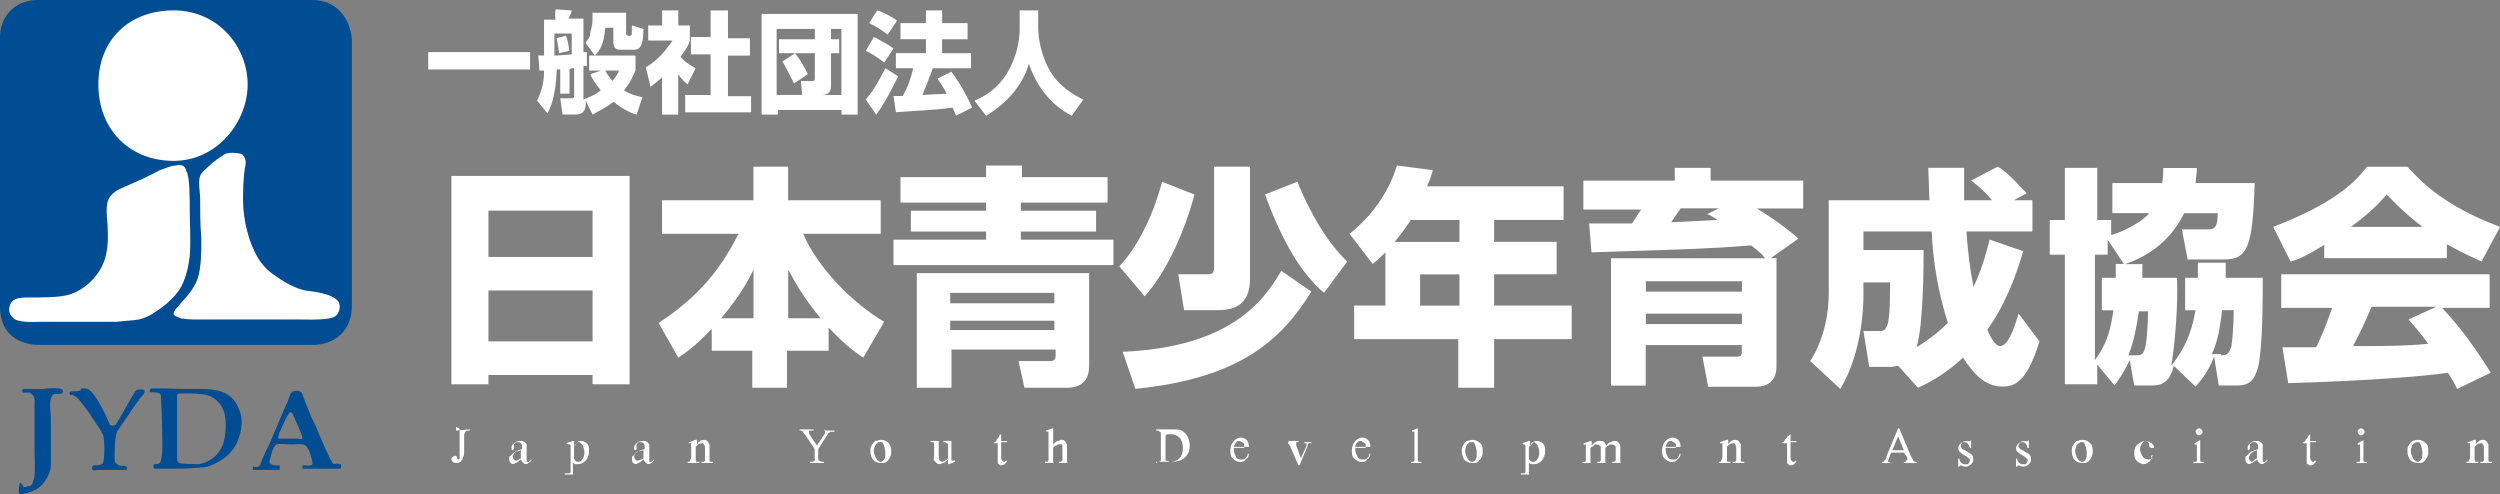 <?xml version="1.0" encoding="UTF-8"?>
<svg id="_レイヤー_2" data-name="レイヤー 2" xmlns="http://www.w3.org/2000/svg" width="320" height="63.26" viewBox="0 0 320 63.26">
  <rect x="0" y="0" width="320" height="63.26" fill="#808080" stroke="none"/>
  <defs>
    <style>
      .cls-1 {
        fill: #fff;
      }

      .cls-2 {
        fill: #004d93;
      }
    </style>
  </defs>
  <g id="_レイヤー_1-2" data-name="レイヤー 1">
    <g>
      <g>
        <path class="cls-1" d="M57.78,22.52h22.81v26.67h-4.74v-1.19h-13.33v1.19h-4.74V22.52Zm18.07,4.44h-13.33v5.93h13.33v-5.93Zm0,10.22h-13.33v6.52h13.33v-6.52Z"/>
        <path class="cls-1" d="M91.26,41.93c-2.22,2.37-3.56,3.26-4.44,3.85l-2.52-4.44c5.19-3.41,8-6.96,10.22-11.41h-9.78v-4.3h11.7v-4.3h4.44v4.3h11.85v4.3h-9.93c1.93,4.44,6.37,8.89,10.37,11.26l-2.67,4.59c-.89-.59-2.37-1.63-4.44-3.85v2.96h-5.33v4.74h-4.44v-4.74h-5.19v-2.96h.15Zm5.19-1.19v-6.22c-.59,1.19-1.63,3.26-4.15,6.22h4.15Zm8.59,0c-1.93-2.37-2.96-4-4.15-6.22v6.22h4.15Z"/>
        <path class="cls-1" d="M141.63,25.93h-10.96v1.04h9.63v2.67h-9.63v1.04h11.85v3.26h-28.15v-3.26h11.85v-1.04h-9.63v-2.67h9.63v-1.04h-10.96v-3.26h10.96v-1.48h4.59v1.48h10.96v3.26h-.15Zm-2.22,8.89v12c0,1.93-1.04,2.81-2.81,2.81h-5.48l-.74-3.41h4c.74,0,.74-.44,.74-.74v-.74h-13.33v4.89h-4.44v-14.67h22.07v-.15Zm-17.78,2.67v1.33h13.33v-1.33h-13.33Zm0,3.56v1.19h13.33v-1.19h-13.33Z"/>
        <path class="cls-1" d="M152.89,24.89c-1.19,4.59-3.56,9.93-6.37,13.04l-3.26-3.85c2.07-2.07,4.3-6.22,5.48-10.81l4.15,1.63Zm14.96,12.44c-3.85,6.22-9.19,11.11-22.52,12.44l-1.63-4.74c13.48-.59,17.93-6.22,20.3-10.37l3.85,2.67Zm-7.85-15.85v14.22c0,2.37-1.04,4-4,4h-4.44l-.74-4.59h3.85c.3,0,.74,0,.74-.89v-12.89h4.59v.15Zm9.48,16c-2.96-2.52-5.33-6.52-7.56-12.59l4.15-1.63c.59,1.48,2.81,6.81,6.37,10.22l-2.96,4Z"/>
        <path class="cls-1" d="M177.33,32.3c-.74,.74-1.04,1.04-1.63,1.48l-2.96-3.85c2.81-2.22,5.04-5.33,6.07-8.74l4.59,.59c-.15,.59-.3,1.04-.74,2.07h17.48v4.3h-8.89v2.81h8v4.15h-8v4h9.93v4.3h-9.93v6.22h-4.59v-6.22h-13.33v-4.3h4v-6.81Zm9.48-1.33v-2.81h-6.22c-.89,1.33-1.04,1.48-2.07,2.81h8.3Zm-5.04,4.15v4h5.04v-4h-5.04Z"/>
        <path class="cls-1" d="M225.93,33.04c-.44-.59-1.04-1.04-1.78-1.63-5.63,.44-6.81,.44-20.44,.89l-.3-3.7h5.48c.44-.59,.74-1.19,1.19-1.78h-7.41v-3.7h11.7v-1.63h4.59v1.63h11.85v3.56h-5.93c3.11,1.93,4.44,3.11,5.33,3.85l-3.56,2.52h.74v13.78c0,1.78-.89,2.67-2.67,2.67h-6.07l-.74-3.85h4.3c.44,0,.74,0,.74-.59v-.89h-12.3v5.19h-4.44v-16.3h19.7Zm-15.26,2.96v1.33h12.3v-1.33h-12.3Zm0,4.15v1.33h12.3v-1.33h-12.3Zm9.33-13.48h-4.89c-.15,.3-1.04,1.48-1.19,1.78l5.93-.3c-.15-.15-1.19-.74-1.33-.74l1.48-.74Z"/>
        <path class="cls-1" d="M242.96,46.81c-.3,0-.44,.15-.89,.15h-2.81l-.74-4.59h2.07c.44,0,.74,0,1.04-.89,.3-1.04,.3-3.85,.3-5.33h-3.41v1.63c0,.74,0,7.11-2.96,12l-3.85-3.56c2.07-3.26,2.37-6.81,2.37-8.74v-11.85h12.89c0-.59-.15-3.56-.15-4.15h4.59v4.15h3.56c-.74-.89-1.63-1.78-2.67-2.52l3.41-1.78c1.33,.74,3.26,2.96,3.7,3.41l-1.63,.89h2.37v4h-8.44c.15,2.37,.44,4.74,.89,7.11,1.33-2.81,1.78-5.04,2.07-6.07l4.3,1.48c-1.63,5.63-3.56,8.59-4.59,10.07,.44,1.04,1.04,2.07,1.63,2.07,1.04,0,1.78-2.22,2.37-4.15l2.67,3.56c-1.63,5.33-3.26,5.78-4.74,5.78-2.22,0-3.7-1.63-5.04-3.7-2.37,2.22-4.74,3.41-5.78,3.85l-2.52-2.81Zm3.26-14.81c0,1.48,0,9.48-.89,12.44,1.93-1.19,3.11-2.22,4-3.11-1.19-3.7-1.93-7.85-2.07-11.7h-8.74v2.37h7.7Z"/>
        <path class="cls-1" d="M274.22,33.78v1.78h4.44c.15,3.7-.3,8.74-.74,11.26,1.48-1.93,2.52-3.7,3.11-7.11h-1.33v-4.15h1.63v-1.93h3.56v1.93h4.74c0,2.81,0,8.89-.59,11.41-.44,1.48-.89,2.37-2.67,2.37h-2.37l-.59-3.7c-.74,1.93-1.63,2.96-2.37,3.85l-2.81-2.67c-.3,1.48-1.04,2.52-2.67,2.52h-2.37l-.59-3.26c-.74,1.63-1.33,2.37-1.93,3.26l-2.22-2.67v2.52h-4.15v-16.59h-1.93v-4.44h1.93v-6.67h4.15v6.67h1.78v1.93c1.48-.44,3.7-1.48,4.89-2.81h-4.74v-3.85h6.37c.15-.74,.15-1.19,.15-1.93h4.3c0,.89-.15,1.19-.15,1.93h7.56c-.3,8.3-.89,9.78-4,9.78h-4.59l-.74-3.85h3.26c.74,0,1.33,0,1.33-2.07h-4.3c-1.63,3.26-4.15,5.33-7.56,6.52h2.22Zm-2.37,0l-2.07-3.11v1.93h-1.63v13.48c1.78-2.37,2.07-4.44,2.37-6.37h-1.48v-4.15h1.78v-1.78h1.04Zm1.63,11.7c.89,0,1.33,0,1.48-5.63h-1.19c-.3,2.07-.59,3.7-1.33,5.63h1.04Zm10.81,0c.74,0,1.04-.15,1.33-1.19,.15-.74,.3-3.11,.3-4.59h-1.48c-.3,2.07-.44,3.7-1.33,5.63h1.19v.15Z"/>
        <path class="cls-1" d="M297.63,31.26c-2.37,1.48-3.41,1.93-4.44,2.22l-2.22-4.44c7.26-2.81,10.22-5.33,12-7.7h5.19c1.33,1.48,4.3,4.89,11.85,7.7l-2.37,4.44c-.89-.44-2.37-1.04-4.44-2.22v1.78h-15.7v-1.78h.15Zm16.89,18.52c-.3-.59-.59-1.19-1.19-2.07-5.04,.74-15.11,1.19-20.44,1.33l-.74-4.59h4.3c.3-.44,1.19-2.52,2.07-5.04h-6.52v-4.3h26.67v4.3h-6.07c1.33,1.48,3.26,3.56,6.22,8.3l-4.3,2.07Zm-4.44-20.74c-2.52-1.93-3.85-3.41-4.59-4.15-.74,.89-1.93,2.22-4.59,4.15h9.19Zm1.78,10.22h-8.3c-1.04,2.52-1.48,3.26-2.37,5.04,3.56,0,6.67,0,9.63-.3-1.19-1.63-1.93-2.37-2.52-3.11l3.56-1.63Z"/>
      </g>
      <g>
        <path class="cls-1" d="M54.81,6.67h13.04v2.22h-13.04v-2.22Z"/>
        <path class="cls-1" d="M76.89,9.04h-1.48v-1.93h5.93v1.93c-.3,.59-.59,1.48-1.48,2.52,.89,.59,1.78,.74,2.37,.89l-.74,2.22c-.59-.15-1.63-.59-2.96-1.63-1.19,.89-2.22,1.33-2.67,1.63l-.89-1.78v.44c0,.89-.44,1.33-1.33,1.33h-1.63l-.3-2.07h1.48q.3,0,.3-.3v-3.56c-.3,0-.44,0-.59,.15v3.11h-1.19v-3.11h-.44c-.15,3.7-.89,5.04-1.19,5.63l-1.33-1.63c.74-1.48,.89-2.81,.89-3.85h-.59l-.15-1.93h.74V2.52h1.48c-.15-.44,0-1.19,0-1.33l2.07,.15q-.15,.59-.44,1.04h1.93V6.67h.44v1.78h-.44v4.3c.59-.3,1.33-.44,2.22-1.19-.74-.89-1.19-1.63-1.33-2.07l1.33-.44Zm-5.93-1.93c.59,0,1.93-.15,2.22-.15v-2.67h-2.22v2.81Zm.59-.3c0-.3-.15-1.19-.3-1.93l1.19-.3c.3,.74,.3,1.19,.44,1.93l-1.33,.3Zm8.59-5.19v2.67q0,.3,.44,.3c.15,0,.3,0,.3-.44v-.89l1.48,.44c0,2.67-.74,2.67-1.33,2.67h-1.63c-.74,0-.89-.44-.89-1.04v-1.78h-1.04c-.15,1.93-.59,2.81-1.33,3.56l-1.19-1.63c.15-.3,.59-.59,.59-1.19,0-.15,.3-1.04,.3-1.63V1.63h4.3Zm-2.67,7.41c.15,.3,.44,.74,.89,1.33,.59-.59,.74-1.04,.89-1.33h-1.78Z"/>
        <path class="cls-1" d="M86.81,14.67h-2.07v-4.74c-.59,.44-1.04,.89-1.48,1.19l-.59-2.52c1.63-.89,2.81-2.52,3.41-3.41h-3.11v-1.93h1.78V1.33h2.07v1.93h1.48v1.93c-.15,.59-.44,1.04-1.19,2.07,.74,.89,1.48,1.19,1.93,1.48l-1.04,2.07c-.3-.3-.74-.59-1.19-1.33v5.19Zm4.15-13.33h2.22v3.56h2.81v2.22h-2.81v5.19h2.96v2.07h-8.44v-2.22h3.26V6.96h-2.52v-2.22h2.52V1.33Z"/>
        <path class="cls-1" d="M97.48,1.78h12.3V14.67h-2.07v-.59h-8.15v.59h-2.07V1.78Zm5.04,8.59h1.48q.3,0,.3-.3v-3.26h-4.59v-1.78h4.59v-1.33h-4.89V12.15h3.26l-.15-1.78Zm-.89,.3c-.3-.59-1.04-2.07-1.48-2.81l1.63-1.04c.59,.74,1.19,1.78,1.63,2.67l-1.78,1.19Zm4.74,.3c0,.89-.44,1.19-1.19,1.19h2.52V3.7h-1.33v1.33h1.04v1.78h-1.04s0,4.15,0,4.15Z"/>
        <path class="cls-1" d="M114.96,9.78c-.74,1.48-1.78,3.56-2.81,4.89l-1.33-1.93c1.33-1.48,2.37-3.85,2.52-4l1.63,1.04Zm-3.11-5.04c.59,.3,1.78,.89,2.52,1.48l-1.19,1.78c-1.19-.89-1.93-1.33-2.37-1.48l1.04-1.78Zm.44-3.41c.59,.15,2.07,.89,2.52,1.33l-1.19,1.78c-.74-.59-1.48-1.04-2.37-1.48l1.04-1.63Zm7.11,7.41c-.44,1.19-.89,2.37-1.33,3.41,.15,0,2.81-.15,3.11-.15-.3-.59-.74-1.33-1.19-1.93l1.78-.89c1.04,1.33,2.07,3.26,2.67,4.59l-2.07,1.04c-.15-.3-.15-.44-.44-1.04-1.93,.3-5.33,.44-7.26,.59l-.3-2.07h1.19c.59-1.04,1.04-2.22,1.33-3.56h-2.22v-1.93h3.85v-1.78h-3.26V2.96h3.26V1.33h2.07v1.63h3.26v2.07h-3.26v1.78h3.7v1.93s-4.89,0-4.89,0Z"/>
        <path class="cls-1" d="M130.67,1.33h2.22V3.56c0,.74,.15,2.96,1.33,5.19,1.19,2.37,3.56,3.56,4.44,4l-1.48,2.07c-2.52-1.33-4.44-3.56-5.48-6.67-.89,3.11-3.26,5.33-5.48,6.67l-1.48-1.93c2.07-.89,3.56-2.22,4.59-4.3,.74-1.48,1.19-3.26,1.19-4.89V1.33h.15Z"/>
      </g>
      <g>
        <path class="cls-2" d="M40,0H4.89C1.63,0,0,2.37,0,4.74V39.26c0,3.7,2.67,4.89,5.04,4.89H40c2.81,0,5.04-1.78,5.04-5.04V5.04c-.15-2.22-1.63-5.04-5.04-5.04Z"/>
        <g>
          <path class="cls-2" d="M11.11,49.78c.74,.15,1.63,1.78,2.37,3.26,.15,.3,.44,1.04,.59,1.33,.15,.15,.44,.15,.74,0,.15-.15,2.37-4.15,2.52-4.3,.15-.3,1.19-.3,1.19,0s-.3,.59-.44,.74-1.04,1.33-1.78,2.52c-.44,.59-.89,1.33-1.33,1.93-.3,.89-.3,2.52-.3,3.41,0,.3,0,.59,.3,.74,.3,.3,1.04,.15,1.19,.3,.15,.15,.15,.44,0,.44h-3.7s-.44,.15-.59,0c-.15-.15-.15-.44,.15-.59,.3,0,.59,0,1.04-.15,.44-.3,.3-3.26,.15-3.7-.15-.44-.89-1.48-1.48-2.37-.59-.89-1.04-1.48-1.63-2.22-.44-.44-.89-.59-.89-.59-.3,.15-.3-.15-.3-.3s.59-.15,.74-.15c.3,0,.44,0,.74-.15-.3-.15,.3-.3,.74-.15Z"/>
          <path class="cls-2" d="M3.11,49.78h2.37s2.37-.3,2.52,.15c.15,.15,.15,.3-.15,.44s-.89-.15-1.19,.3c-.44,.59-.15,2.07-.15,2.81v6.07c0,.89-.74,2.52-1.93,3.11-.59,.3-1.48,.59-1.93,.59s-.15-.89-.15-1.33c0-.3,.44,.15,.44,.3,.15,.3,.59,0,.74,0,.44,0,.44-.3,.59-.74,.3-.44,.15-2.37,.15-4v-5.78c0-.3,.15-.89-.44-1.33-.3-.3-.74,0-1.04-.15-.15,0-.15-.44,.15-.44Z"/>
          <path class="cls-2" d="M30.67,52.59c-1.04-3.11-3.85-2.81-6.96-2.81-1.48,0-4.44-.15-4.44,0-.15,.15-.15,.44,0,.44,.59,0,1.33,0,1.33,.44s.15,2.81,.15,4.15,.15,2.96-.15,4.15c-.15,.44-.3,.44-.74,.44-.3,0-.3,.59,0,.59h1.63c1.63,0,2.67,0,4.15-.15,.89,0,1.48-.3,2.07-.59,1.19-.59,2.37-1.63,2.81-3.11,.44-1.04,.59-2.52,.15-3.56Zm-3.11,5.78c-.59,.59-1.63,1.04-2.22,1.04-.44,0-2.07,0-2.37-.15-.3-.15-.3-.44-.3-.59v-7.85c0-.3,0-.44,.15-.44s2.96-.15,4,.3c1.33,.59,2.07,1.78,2.07,3.56,0,1.93-.3,3.11-1.33,4.15Z"/>
          <path class="cls-2" d="M43.56,59.41c-.15,0-.44-.15-.74,0-.3,0-.44-.59-.59-.74-.44-.89-.89-1.93-1.33-2.96-.44-1.19-1.04-2.22-1.19-2.67-.3-.74-.74-1.78-1.04-2.67-.15-.44-1.04-.44-1.33-.15-.3,.3-.44,1.19-.74,1.63-.74,1.78-1.33,3.11-2.07,4.89-.44,.89-.89,1.78-1.19,2.67-.15,.44-.59,.44-.89,.3-.15,0-.15,.44,0,.44h3.26c.15,0,.15-.59,0-.59s-.74,.15-1.19-.3c-.15-.15,.3-1.19,.3-1.48,.15-.3,.3-.74,.59-.89,.59-.15,1.33,0,1.93,0,.44,0,1.48-.15,1.78,.15,.3,.3,.44,.59,.59,1.04s.3,1.04,.3,1.33c-.15,.3-.89,.15-1.19,.15-.15,0-.15,.44,0,.44h4.74c.15-.15,.15-.59,0-.59Zm-5.48-3.26h-2.37c-.3,0,.15-1.04,.59-1.93,.3-.74,.74-1.48,.89-1.48,.3,0,.44,.74,.89,1.63,.3,.74,.74,1.63,.59,1.78,0,.15-.3,0-.59,0Z"/>
        </g>
        <path class="cls-1" d="M28.59,19.85c-.44,.3-1.19,.74-1.93,1.48-.3,.3-.89,.74-1.04,1.19-.3,.74,0,2.07,0,2.96,0,1.78,0,3.11,.15,5.04,0,1.78,0,3.56-.44,5.04-.3,1.04-1.33,2.37-2.07,3.11-.3,.44-1.04,1.04-1.04,1.48,0,.3,.59,.44,.89,.59,.89,.15,1.48,.15,1.63,.15h13.33c1.33,0,4.15,.15,4.89-.44,.59-.44,.74-1.63,.15-2.07-.74-.74-2.67-1.04-4-1.19-.89-.15-2.52-.89-3.7-1.78-1.19-.74-1.93-1.63-2.37-2.37-1.19-1.93-1.93-4.89-1.93-7.41,0-.89,0-2.96,.3-4.44,.15-.74-.15-1.19-.44-1.48-.59-.15-1.93-.3-2.37,.15Z"/>
        <path class="cls-1" d="M22.52,21.19c-.74,0-1.48,.44-2.07,.59-1.33,.74-2.37,1.19-3.7,1.78-.89,.44-2.07,.74-2.67,1.63-.74,1.04-.3,2.81-.3,4,.15,2.37-.15,4.44-1.48,6.07-.89,1.19-2.37,2.22-3.7,2.52-1.19,.3-3.26,.3-5.19,.3-1.63,0-2.07,.44-2.22,1.33-.15,.59,.3,1.19,.74,1.48,.89,.44,2.52,.3,3.56,.3H14.96c1.04-.15,2.07-.15,2.81-.3s1.63-.59,2.22-1.04c1.19-.74,2.67-2.07,3.26-3.26,.59-1.19,.89-2.52,1.04-3.85,.15-2.07,0-3.85,0-5.63s0-4.59-.44-5.19c-.15-.74-.59-.89-1.33-.74Z"/>
        <path class="cls-1" d="M22.22,1.33c-5.63,0-9.63,3.7-9.63,9.48s4,9.78,9.63,9.78,9.48-5.04,9.48-9.78S28,1.33,22.22,1.33Z"/>
      </g>
      <g>
        <path class="cls-1" d="M58.37,55.11h0l1.78-.15v.15h-.15c-.15,0-.3,0-.44,.15,0,0-.15,.3-.15,.44v2.07c0,.3,0,.59-.15,.74,0,.15-.15,.44-.3,.59s-.44,.15-.59,.15-.3,0-.44-.15-.15-.15-.15-.3,0-.15,.15-.3c0,0,.15-.15,.3-.15h.15s.15,.15,.15,.3,.15,.15,.15,.15c0,0,.15,0,.15-.15v-3.7s0-.15-.15-.15-.15-.15-.3-.15h0v.44Z"/>
        <path class="cls-1" d="M66.67,58.81c-.3,.3-.44,.3-.59,.44-.15,0-.3,.15-.3,.15-.15,0-.3,0-.44-.15s-.15-.3-.15-.59c0-.15,0-.3,.15-.3l.44-.44c.15-.15,.59-.3,1.04-.44v-.15c0-.3,0-.44-.15-.59-.15-.15-.3-.15-.44-.15s-.3,0-.3,.15c-.15,0-.15,.15-.15,.3v.44l-.15,.15q-.15,0-.15-.15v-.3c0-.15,.15-.3,.3-.44,.15-.15,.44-.3,.74-.3s.44,0,.59,.15c.15,0,.15,.15,.3,.3v2.22h.3l.3-.3v.15c-.3,.3-.44,.44-.74,.44q-.15,0-.3-.15t-.3-.44Zm0-.15v-1.04c-.3,.15-.44,.15-.59,.15-.15,.15-.3,.15-.3,.3s-.15,.15-.15,.3,0,.3,.15,.44,.15,.15,.3,.15,.3-.15,.59-.3Z"/>
        <path class="cls-1" d="M72.44,56.74l.89-.3h.15v.74c.15-.3,.3-.44,.44-.59,.15-.15,.3-.15,.44-.15,.3,0,.59,.15,.74,.3,.3,.3,.3,.59,.3,1.04s-.15,.89-.44,1.19-.59,.44-.89,.44h-.44c-.15,0-.15-.15-.3-.15v1.33s0,.15,.15,.15h.3s-1.48,0-1.48,0v-.15h.59l.15-.15v-3.41s0-.15-.15-.15h-.15q-.15-.15-.3-.15h0Zm1.04,.44v1.48c0,.15,.15,.3,.15,.3,.15,.15,.3,.15,.44,.15s.44-.15,.44-.3c.15-.15,.3-.44,.3-.89s-.15-.74-.3-1.04c-.15-.15-.3-.3-.44-.3s-.15,0-.3,.15c0,.15-.15,.3-.3,.44Z"/>
        <path class="cls-1" d="M82.37,58.81c-.3,.3-.44,.3-.59,.44-.15,0-.3,.15-.3,.15-.15,0-.3,0-.44-.15s-.15-.3-.15-.59c0-.15,0-.3,.15-.3l.44-.44c.15-.15,.59-.3,1.04-.44v-.15c0-.3,0-.44-.15-.59-.15-.15-.3-.15-.44-.15s-.3,0-.3,.15c-.15,0-.15,.15-.15,.3v.44l-.15,.15q-.15,0-.15-.15v-.3c0-.15,.15-.3,.3-.44,.15-.15,.44-.3,.74-.3s.44,0,.59,.15c.15,0,.15,.15,.3,.3v2.22h.3l.3-.3v.15c-.3,.3-.44,.44-.74,.44q-.15,0-.3-.15t-.3-.44Zm0-.15v-1.04c-.44,.15-.59,.15-.74,.15-.15,.15-.3,.15-.3,.3s-.15,.15-.15,.3,0,.3,.15,.44,.15,.15,.3,.15,.44-.15,.74-.3Z"/>
        <path class="cls-1" d="M89.19,56.89c.3-.44,.59-.59,.89-.59,.15,0,.3,0,.44,.15s.15,.15,.3,.44v2.07s0,.15,.15,.15h.3v.15h-1.48v-.15h.3l.15-.15v-1.48c0-.3,0-.44-.15-.59,0-.15-.15-.15-.3-.15-.3,0-.44,.15-.74,.44v1.78s0,.15,.15,.15h.3v.15h-1.48v-.15h0c.15,0,.3,0,.3-.15s.15-.15,.15-.44v-1.78h-.3v-.15l.89-.3h.15s0,.59,0,.59Z"/>
        <path class="cls-1" d="M105.33,55.11h1.48v.15h-.44c-.15,0-.15,.15-.3,.15-.15,.15-.15,.3-.3,.44l-1.04,1.63v1.04c0,.3,0,.44,.15,.44q.15,.15,.44,.15h.15v.15h-1.78v-.15h.15c.15,0,.3,0,.44-.15v-1.48l-1.19-1.78c-.15-.15-.3-.3-.3-.44,0,0-.15-.15-.3-.15h-.15v-.15h1.78v.15h-.44c-.15,0-.15,.15-.15,.15q0,.15,.15,.44l.89,1.33,.89-1.33c.15-.15,.15-.3,.15-.44v-.15s0-.15-.15-.15c.15,.15,0,.15-.15,.15h0Z"/>
        <path class="cls-1" d="M112.74,56.3c.44,0,.74,.15,1.04,.44,.3,.44,.3,.74,.3,1.04s0,.44-.15,.74-.3,.44-.44,.59c-.15,.15-.44,.15-.74,.15-.44,0-.74-.15-1.04-.44-.15-.3-.3-.59-.3-1.04,0-.3,0-.59,.15-.74,.15-.3,.3-.44,.44-.59,.3,0,.44-.15,.74-.15Zm-.15,.3c-.15,0-.3,0-.3,.15-.15,0-.15,.15-.3,.3,0,.15-.15,.44-.15,.59,0,.44,.15,.74,.3,1.04s.44,.44,.59,.44,.3-.15,.44-.3c.15-.15,.15-.44,.15-.89s-.15-.89-.3-1.19c0-.15-.15-.15-.44-.15Z"/>
        <path class="cls-1" d="M121.78,56.44v2.37q0,.15,.15,.15h.3v.15l-.74,.3h-.15v-.59c-.3,.3-.44,.44-.59,.44s-.3,.15-.44,.15-.3,0-.44-.15q-.15-.15-.3-.3c-.15-.15,0-.3,0-.59v-1.63s0-.15-.15-.15h-.3v-.15h1.04v1.93c0,.3,0,.44,.15,.59q.15,.15,.3,.15t.3-.15c.15,0,.3-.15,.44-.3v-1.63c0-.15,0-.3-.15-.3,0,0-.15-.15-.44-.15v-.15h1.04Z"/>
        <path class="cls-1" d="M128.15,55.56v.89h.74v.15h-.74v1.93c0,.15,0,.3,.15,.44l.15,.15h.15l.15-.15h.15c0,.15-.15,.3-.3,.44s-.3,.15-.44,.15-.15,0-.3-.15c-.15,0-.15-.15-.15-.3v-2.37h-.44v-.15c.15,0,.3-.15,.3-.3,.15-.15,.3-.3,.3-.44,0,0,0-.15,.3-.3h0Z"/>
        <path class="cls-1" d="M134.81,54.81v2.07c.3-.3,.44-.44,.59-.44s.3-.15,.44-.15,.3,0,.44,.15c.15,.15,.15,.3,.3,.44v2.22s0,.15,.15,.15h-1.19v-.15h.3l.15-.15v-1.93c0-.15-.15-.15-.15-.15h-.3q-.15,0-.3,.15c-.15,0-.3,.15-.44,.3v1.78s0,.15,.15,.15h-1.19v-.15h.3s.15,0,.15-.15v-3.7h-.3v-.15l.89-.3h0Z"/>
        <path class="cls-1" d="M148,59.26h0l.15-.15c.15,0,.3,0,.44-.15v-3.26c0-.3,0-.44-.15-.44q-.15-.15-.3-.15h-.15v-.15h1.78c.59,0,1.19,0,1.48,.15s.59,.44,.74,.74,.3,.74,.3,1.19c0,.59-.15,1.04-.59,1.48s-1.04,.59-1.78,.59h-1.93v.15Zm1.19-.3c.3,0,.44,.15,.59,.15,.44,0,.89-.15,1.19-.44,.3-.3,.44-.74,.44-1.33s-.15-1.04-.44-1.33c-.3-.3-.74-.44-1.19-.44-.15,0-.44,0-.59,.15v3.26Z"/>
        <path class="cls-1" d="M157.93,57.48c0,.44,.15,.74,.3,1.04s.44,.3,.74,.3c.15,0,.3,0,.44-.15,.15-.15,.3-.3,.3-.59h.15c0,.3-.15,.59-.44,.74-.15,.3-.44,.3-.74,.3s-.59-.15-.89-.44-.3-.59-.3-1.04,.15-.89,.44-1.19c.3-.3,.59-.44,.89-.44s.59,.15,.74,.3c.15,.15,.3,.44,.3,.89h-1.93v.3Zm0-.15h1.33v-.44c0-.15-.15-.15-.3-.3-.15,0-.15-.15-.3-.15s-.3,0-.44,.15c-.15,.3-.3,.44-.3,.74Z"/>
        <path class="cls-1" d="M164.89,56.44h1.33v.15h-.3v.44l.59,1.63,.74-1.63v-.3h-.3v-.15h.89v.15h-.3c-.15,0-.15,.15-.15,.3l-1.04,2.52h-.15l-1.04-2.37c0-.15-.15-.15-.15-.3l-.15-.15q.15-.15,0-.3h0Z"/>
        <path class="cls-1" d="M173.48,57.48c0,.44,.15,.74,.3,1.04s.44,.3,.74,.3c.15,0,.3,0,.44-.15,.15-.15,.3-.3,.3-.59h.15c0,.3-.15,.59-.44,.74-.15,.3-.44,.3-.74,.3s-.59-.15-.89-.44-.3-.59-.3-1.04,.15-.89,.44-1.19c.3-.3,.59-.44,.89-.44s.59,.15,.74,.3c.15,.15,.3,.44,.3,.89h-1.93v.3Zm0-.15h1.33v-.44c0-.15-.15-.15-.3-.3-.15,0-.15-.15-.3-.15s-.3,0-.44,.15c-.3,.3-.3,.44-.3,.74Z"/>
        <path class="cls-1" d="M181.48,54.81v4.15s0,.15,.15,.15h.3v.15h-1.33v-.15h.3s.15,0,.15-.15v-3.7h-.3v-.15l.74-.3h0Z"/>
        <path class="cls-1" d="M188.44,56.3c.44,0,.74,.15,1.04,.44s.3,.59,.3,1.04c0,.3,0,.44-.15,.74s-.3,.44-.44,.59c-.15,.15-.44,.15-.74,.15-.44,0-.74-.15-1.04-.44-.15-.3-.3-.59-.3-1.04,0-.3,0-.59,.15-.74,.15-.3,.3-.44,.44-.59,.3,0,.44-.15,.74-.15Zm-.15,.3c-.15,0-.3,0-.3,.15-.15,0-.15,.15-.3,.3,0,.15-.15,.44-.15,.59,0,.44,.15,.74,.3,1.04s.44,.44,.59,.44,.44-.15,.44-.3c.15-.15,.15-.44,.15-.89s-.15-.89-.3-1.19c0-.15-.15-.15-.44-.15Z"/>
        <path class="cls-1" d="M194.81,56.74l.89-.3h.15v.74c.15-.3,.3-.44,.44-.59,.15-.15,.3-.15,.44-.15,.3,0,.59,.15,.74,.3,.3,.3,.3,.59,.3,1.04s-.15,.89-.44,1.19-.59,.44-.89,.44h-.44c-.15,0-.15-.15-.3-.15v1.33s0,.15,.15,.15h.3s-1.48,0-1.48,0v-.15h.44l.15-.15v-3.41s0-.15-.15-.15h-.15c0-.15-.15-.15-.15-.15h0Zm.89,.44v1.48c0,.15,.15,.3,.15,.3,.15,.15,.3,.15,.44,.15s.44-.15,.44-.3c.15-.15,.3-.44,.3-.89s-.15-.74-.3-1.04c-.15-.15-.3-.3-.44-.3s-.15,0-.3,.15c0,.15,0,.3-.3,.44Z"/>
        <path class="cls-1" d="M203.85,56.89c.15-.15,.3-.3,.44-.3q.15-.15,.3-.15h.3c.15,0,.3,0,.44,.15s.15,.3,.3,.44c.15-.3,.44-.44,.59-.44,.15-.15,.3-.15,.44-.15s.3,0,.44,.15,.15,.15,.3,.44v2.07s0,.15,.15,.15h-1.19v-.15h.3l.15-.15v-1.48c0-.3,0-.44-.15-.44q-.15-.15-.44-.15c-.15,0-.3,0-.3,.15-.15,0-.3,.15-.44,.3h0v1.78s0,.15,.15,.15h.3s-1.48,0-1.48,0v-.15h.3l.15-.15v-1.48c0-.3,0-.44-.15-.44q-.15-.15-.44-.15c-.15,0-.3,0-.3,.15-.15,.15-.3,.15-.44,.3v1.78s0,.15,.15,.15h.3s-1.48,0-1.48,0v-.15h.3s.15,0,.15-.15v-2.07h-.3v-.15l.89-.3h.15v.44h.15Z"/>
        <path class="cls-1" d="M213.19,57.48c0,.44,.15,.74,.3,1.04,.15,.3,.44,.3,.74,.3,.15,0,.3,0,.44-.15s.3-.3,.3-.59h.15c0,.3-.15,.59-.44,.74-.15,.3-.44,.3-.74,.3s-.59-.15-.89-.44c-.3-.3-.3-.59-.3-1.04s.15-.89,.44-1.19,.59-.44,.89-.44,.59,.15,.74,.3c.15,.15,.3,.44,.3,.89h-1.93v.3Zm0-.15h1.33v-.44c0-.15-.15-.15-.3-.3-.15,0-.15-.15-.3-.15s-.3,0-.44,.15c-.15,.3-.3,.44-.3,.74Z"/>
        <path class="cls-1" d="M221.19,56.89c.3-.44,.59-.59,.89-.59,.15,0,.3,0,.44,.15s.15,.15,.3,.44v2.07s0,.15,.15,.15h.3v.15h-1.48v-.15h.3l.15-.15v-1.48c0-.3,0-.44-.15-.59,0-.15-.15-.15-.3-.15-.3,0-.44,.15-.74,.44v1.78s0,.15,.15,.15h.3v.15h-1.48v-.15h0c.15,0,.3,0,.3-.15s.15-.15,.15-.44v-1.78h-.3v-.15l.89-.3h.15v.59h0Z"/>
        <path class="cls-1" d="M229.19,55.56v.89h.74v.15h-.74v1.93c0,.15,0,.3,.15,.44l.15,.15h.15l.15-.15h.15c0,.15-.15,.3-.3,.44-.15,.15-.3,.15-.44,.15s-.15,0-.3-.15c-.15,0-.15-.15-.15-.3v-2.37h-.59v-.15c.15,0,.3-.15,.3-.3,.15-.15,.3-.3,.3-.44,.15,0,.3-.15,.44-.3h0Z"/>
        <path class="cls-1" d="M243.7,57.93h-1.63l-.3,.74c0,.15-.15,.3-.15,.3,0,0,0,.15,.15,.15,0,0,.15,.15,.44,.15h0s-1.33,0-1.33,0v-.15c.15,0,.3,0,.3-.15,.15-.15,.3-.3,.3-.59l1.48-3.56h.15l1.48,3.56c.15,.3,.3,.44,.3,.59,.15,.15,.3,.15,.44,.15v.15h-1.63v-.15c.15,0,.3,0,.3-.15l.15-.15c0-.15,0-.3-.15-.44l-.3-.44Zm0-.3l-.74-1.78-.74,1.78h1.48Z"/>
        <path class="cls-1" d="M252.3,56.3v1.04h-.15c-.15-.3-.15-.44-.3-.59-.15-.15-.3-.15-.44-.15s-.3,0-.3,.15q-.15,.15-.15,.3t.15,.3c0,.15,.15,.15,.44,.3l.44,.3c.44,.15,.59,.44,.59,.89,0,.3-.15,.44-.3,.59-.15,.15-.44,.3-.59,.3s-.44,0-.59-.15h-.15s-.15,0-.15,.15h-.15v-1.04h.15c0,.3,.15,.44,.3,.59,.15,.15,.3,.15,.59,.15,.15,0,.3,0,.3-.15q.15-.15,.15-.3c0-.15,0-.3-.15-.3-.15-.15-.3-.3-.59-.44s-.44-.3-.59-.44c-.15-.15-.15-.3-.15-.44,0-.3,.15-.44,.3-.59,.15-.15,.44-.3,.59-.3h.74q-.15,0,0-.15h0Z"/>
        <path class="cls-1" d="M259.7,56.3v1.04h-.15c-.15-.3-.15-.44-.3-.59-.15-.15-.3-.15-.44-.15s-.3,0-.3,.15q-.15,.15-.15,.3t.15,.3c0,.15,.15,.15,.44,.3l.44,.3c.44,.15,.59,.44,.59,.89,0,.3-.15,.44-.3,.59-.15,.15-.44,.3-.59,.3s-.44,0-.59-.15h-.15s-.15,0-.15,.15h-.15v-1.04h.15c0,.3,.15,.44,.3,.59,.15,.15,.3,.15,.59,.15,.15,0,.3,0,.3-.15q.15-.15,.15-.3c0-.15,0-.3-.15-.3-.15-.15-.3-.3-.59-.44s-.44-.3-.59-.44c-.15-.15-.15-.3-.15-.44,0-.3,.15-.44,.3-.59,.15-.15,.44-.3,.59-.3h.74q-.15,0,0-.15h0Z"/>
        <path class="cls-1" d="M266.52,56.3c.44,0,.74,.15,1.04,.44s.3,.59,.3,1.04c0,.3,0,.44-.15,.74s-.3,.44-.44,.59c-.15,.15-.44,.15-.74,.15-.44,0-.74-.15-1.04-.44-.15-.3-.3-.59-.3-1.04,0-.3,0-.59,.15-.74,.15-.3,.3-.44,.44-.59,.3,0,.44-.15,.74-.15Zm-.15,.3q-.15,0-.3,.15c-.15,0-.15,.15-.3,.3,0,.15-.15,.44-.15,.59,0,.44,.15,.74,.3,1.04,.15,.3,.44,.44,.59,.44s.44-.15,.44-.3c.15-.15,.15-.44,.15-.89s-.15-.89-.3-1.19c0-.15-.15-.15-.44-.15Z"/>
        <path class="cls-1" d="M275.56,58.22c-.15,.44-.3,.74-.44,.89-.3,.15-.44,.3-.74,.3s-.59-.15-.89-.44c-.3-.3-.3-.59-.3-1.04s.15-.89,.44-1.04c.3-.3,.59-.44,1.04-.44,.3,0,.44,.15,.74,.3,.15,.15,.3,.3,.3,.44s0,.15-.15,.15h-.15q-.15,0-.3-.15v-.3q0-.15-.15-.3s-.15-.15-.3-.15-.44,.15-.44,.3c-.15,.15-.3,.44-.3,.74s.15,.59,.3,.89c.15,.3,.44,.44,.74,.44,.15,0,.44,0,.59-.15-.3-.15-.3-.3,0-.44h0Z"/>
        <path class="cls-1" d="M281.63,56.3v2.67s0,.15,.15,.15h.3v.15h-1.33v-.15h.3s.15,0,.15-.15v-2.07h-.3v-.15l.74-.44h0Zm-.15-1.48q.15,0,.3,.15s.15,.15,.15,.3,0,.15-.15,.3c0,0-.15,.15-.3,.15s-.15,0-.3-.15c0,0-.15-.15-.15-.3s0-.15,.15-.3q.15-.15,.3-.15Z"/>
        <path class="cls-1" d="M288.89,58.81c-.3,.3-.44,.3-.59,.44-.15,0-.3,.15-.3,.15-.15,0-.3,0-.44-.15s-.15-.3-.15-.59c0-.15,0-.3,.15-.3,.15-.15,.3-.3,.44-.44s.59-.3,1.04-.44v-.15c0-.3,0-.44-.15-.59-.15-.15-.3-.15-.44-.15s-.3,0-.3,.15c-.15,0-.15,.15-.15,.3v.44l-.15,.15q-.15,0-.15-.15v-.3c0-.15,.15-.3,.3-.44,.15-.15,.44-.3,.74-.3s.44,0,.59,.15c.15,0,.15,.15,.3,.3v2.22h.3s.15-.15,.3-.3v.15c-.3,.3-.44,.44-.74,.44q-.15,0-.3-.15t-.3-.44Zm0-.15v-1.04c-.3,.15-.59,.15-.59,.3-.15,.15-.3,.15-.3,.3s-.15,.15-.15,.3,0,.3,.15,.44,.15,.15,.3,.15c.15-.15,.3-.3,.59-.44Z"/>
        <path class="cls-1" d="M295.7,55.56v.89h.74v.15h-.74v1.93c0,.15,0,.3,.15,.44l.15,.15h.15l.15-.15h.15c0,.15-.15,.3-.3,.44-.15,.15-.3,.15-.44,.15s-.15,0-.3-.15c-.15,0-.15-.15-.15-.3v-2.37h-.44v-.15c.15,0,.3-.15,.3-.3,.15-.15,.3-.3,.3-.44,0,0,.15-.15,.3-.3h0Z"/>
        <path class="cls-1" d="M302.52,56.3v2.67s0,.15,.15,.15h.3v.15h-1.33v-.15h.3s.15,0,.15-.15v-2.07h-.3v-.15l.74-.44h0Zm-.3-1.48q.15,0,.3,.15s.15,.15,.15,.3,0,.15-.15,.3c0,0-.15,.15-.3,.15s-.15,0-.3-.15c0,0-.15-.15-.15-.3s0-.15,.15-.3c.15-.15,.3-.15,.3-.15Z"/>
        <path class="cls-1" d="M309.48,56.3c.44,0,.74,.15,1.04,.44s.3,.59,.3,1.04c0,.3,0,.44-.15,.74s-.3,.44-.44,.59c-.15,.15-.44,.15-.74,.15-.44,0-.74-.15-1.04-.44-.15-.3-.3-.59-.3-1.04,0-.3,0-.59,.15-.74,.15-.3,.3-.44,.44-.59,.15,0,.44-.15,.74-.15Zm-.15,.3q-.15,0-.3,.15c-.15,0-.15,.15-.3,.3,0,.15-.15,.44-.15,.59,0,.44,.15,.74,.3,1.04,.15,.3,.44,.44,.59,.44s.3-.15,.44-.3c.15-.15,.15-.44,.15-.89s-.15-.89-.3-1.19c0-.15-.3-.15-.44-.15Z"/>
        <path class="cls-1" d="M316.89,56.89c.3-.44,.59-.59,.89-.59,.15,0,.3,0,.44,.15s.15,.15,.3,.44v2.07s0,.15,.15,.15h.3v.15h-1.48v-.15h.3l.15-.15v-1.48c0-.3,0-.44-.15-.59,0-.15-.15-.15-.3-.15-.3,0-.44,.15-.74,.44v1.78s0,.15,.15,.15h.3v.15h-1.48v-.15h0c.15,0,.3,0,.3-.15s.15-.15,.15-.44v-1.78h-.3v-.15l.89-.3h.15v.59h0Z"/>
      </g>
    </g>
  </g>
</svg>